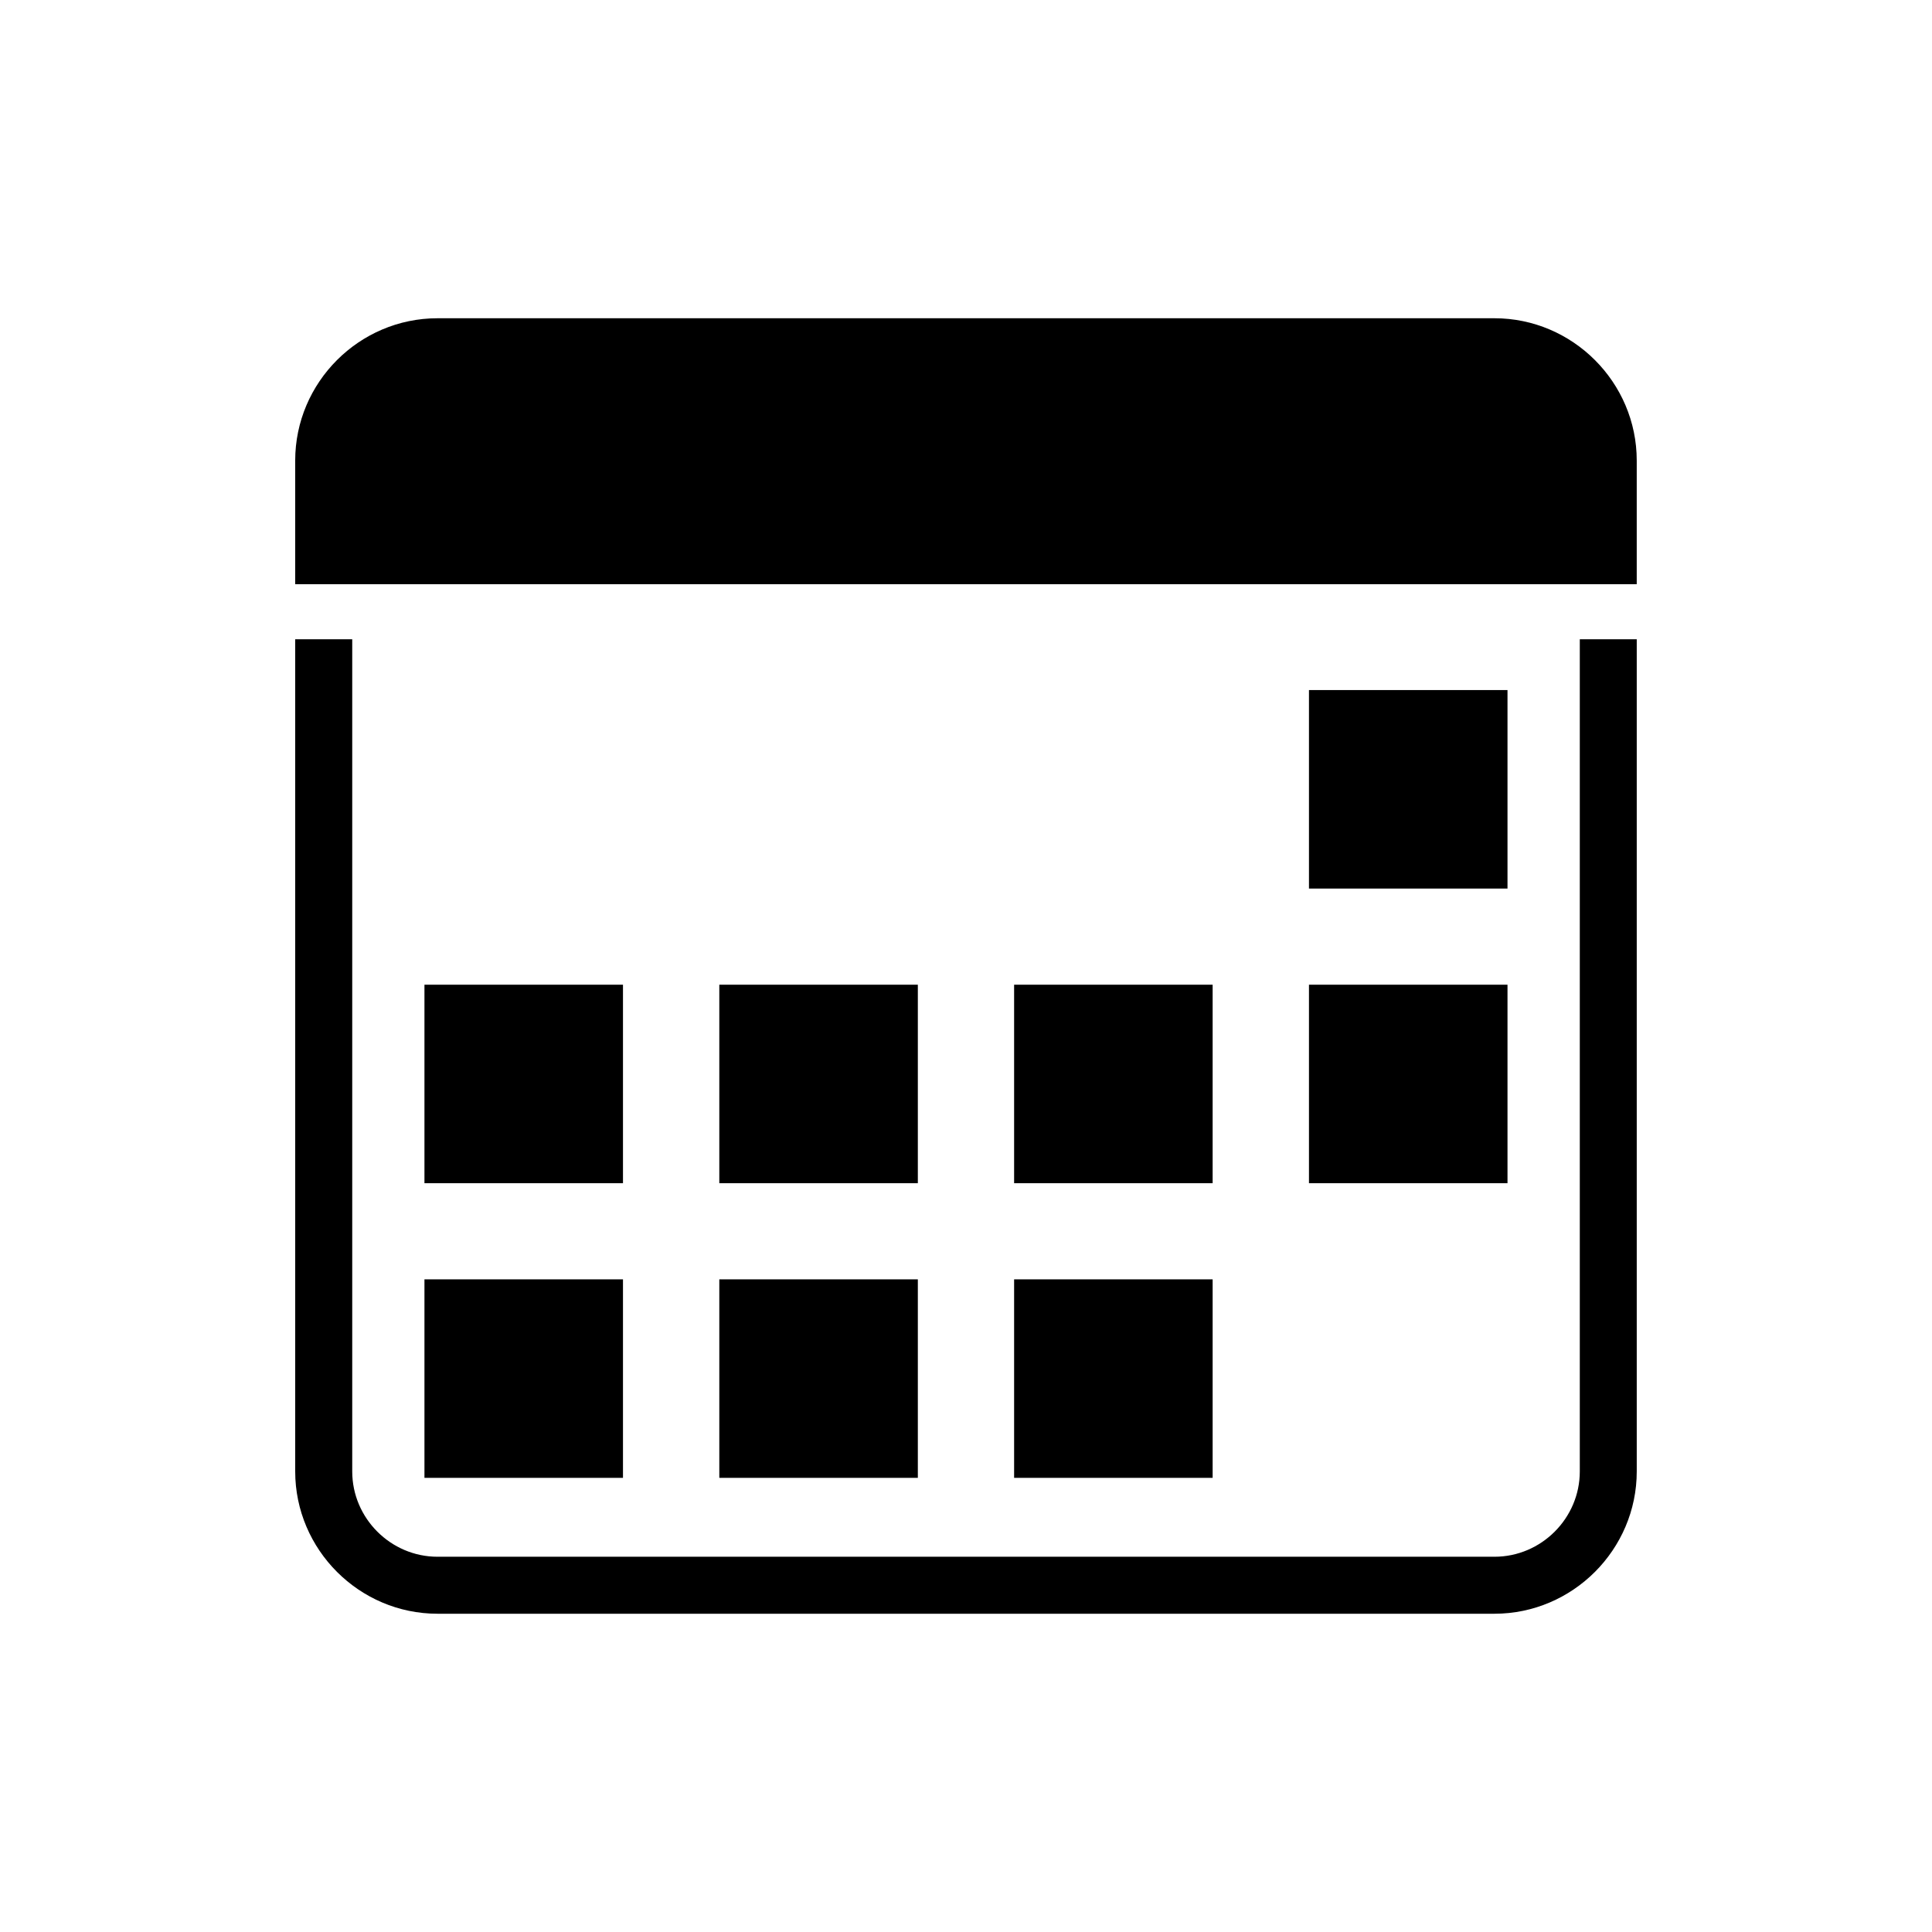 <?xml version="1.0" encoding="UTF-8"?>
<!-- Uploaded to: ICON Repo, www.iconrepo.com, Generator: ICON Repo Mixer Tools -->
<svg fill="#000000" width="800px" height="800px" version="1.1" viewBox="144 144 512 512" xmlns="http://www.w3.org/2000/svg">
 <path d="m259.94 228.34h280.1c20.738 0 37.711 16.988 37.711 37.711v32.77h-355.52v-32.77c0-20.738 16.973-37.711 37.711-37.711zm230.95 98.531h52.613v52.613h-52.613v-52.613zm0 78.082h52.613v52.613h-52.613v-52.613zm-78.141 78.082h52.613v52.613h-52.613v-52.613zm0-78.082h52.613v52.613h-52.613v-52.613zm-78.125 78.082h52.613v52.613h-52.613v-52.613zm0-78.082h52.613v52.613h-52.613v-52.613zm-78.141 78.082h52.613v52.613h-52.613v-52.613zm0-78.082h52.613v52.613h-52.613v-52.613zm321.27-91.547v220.54c0 20.723-16.988 37.711-37.711 37.711h-280.1c-20.723 0-37.711-16.973-37.711-37.711v-220.54h15.113v220.54c0 12.41 10.203 22.609 22.609 22.609h280.1c12.41 0 22.609-10.203 22.609-22.609v-220.54h15.113z" fill-rule="evenodd"/>
</svg>